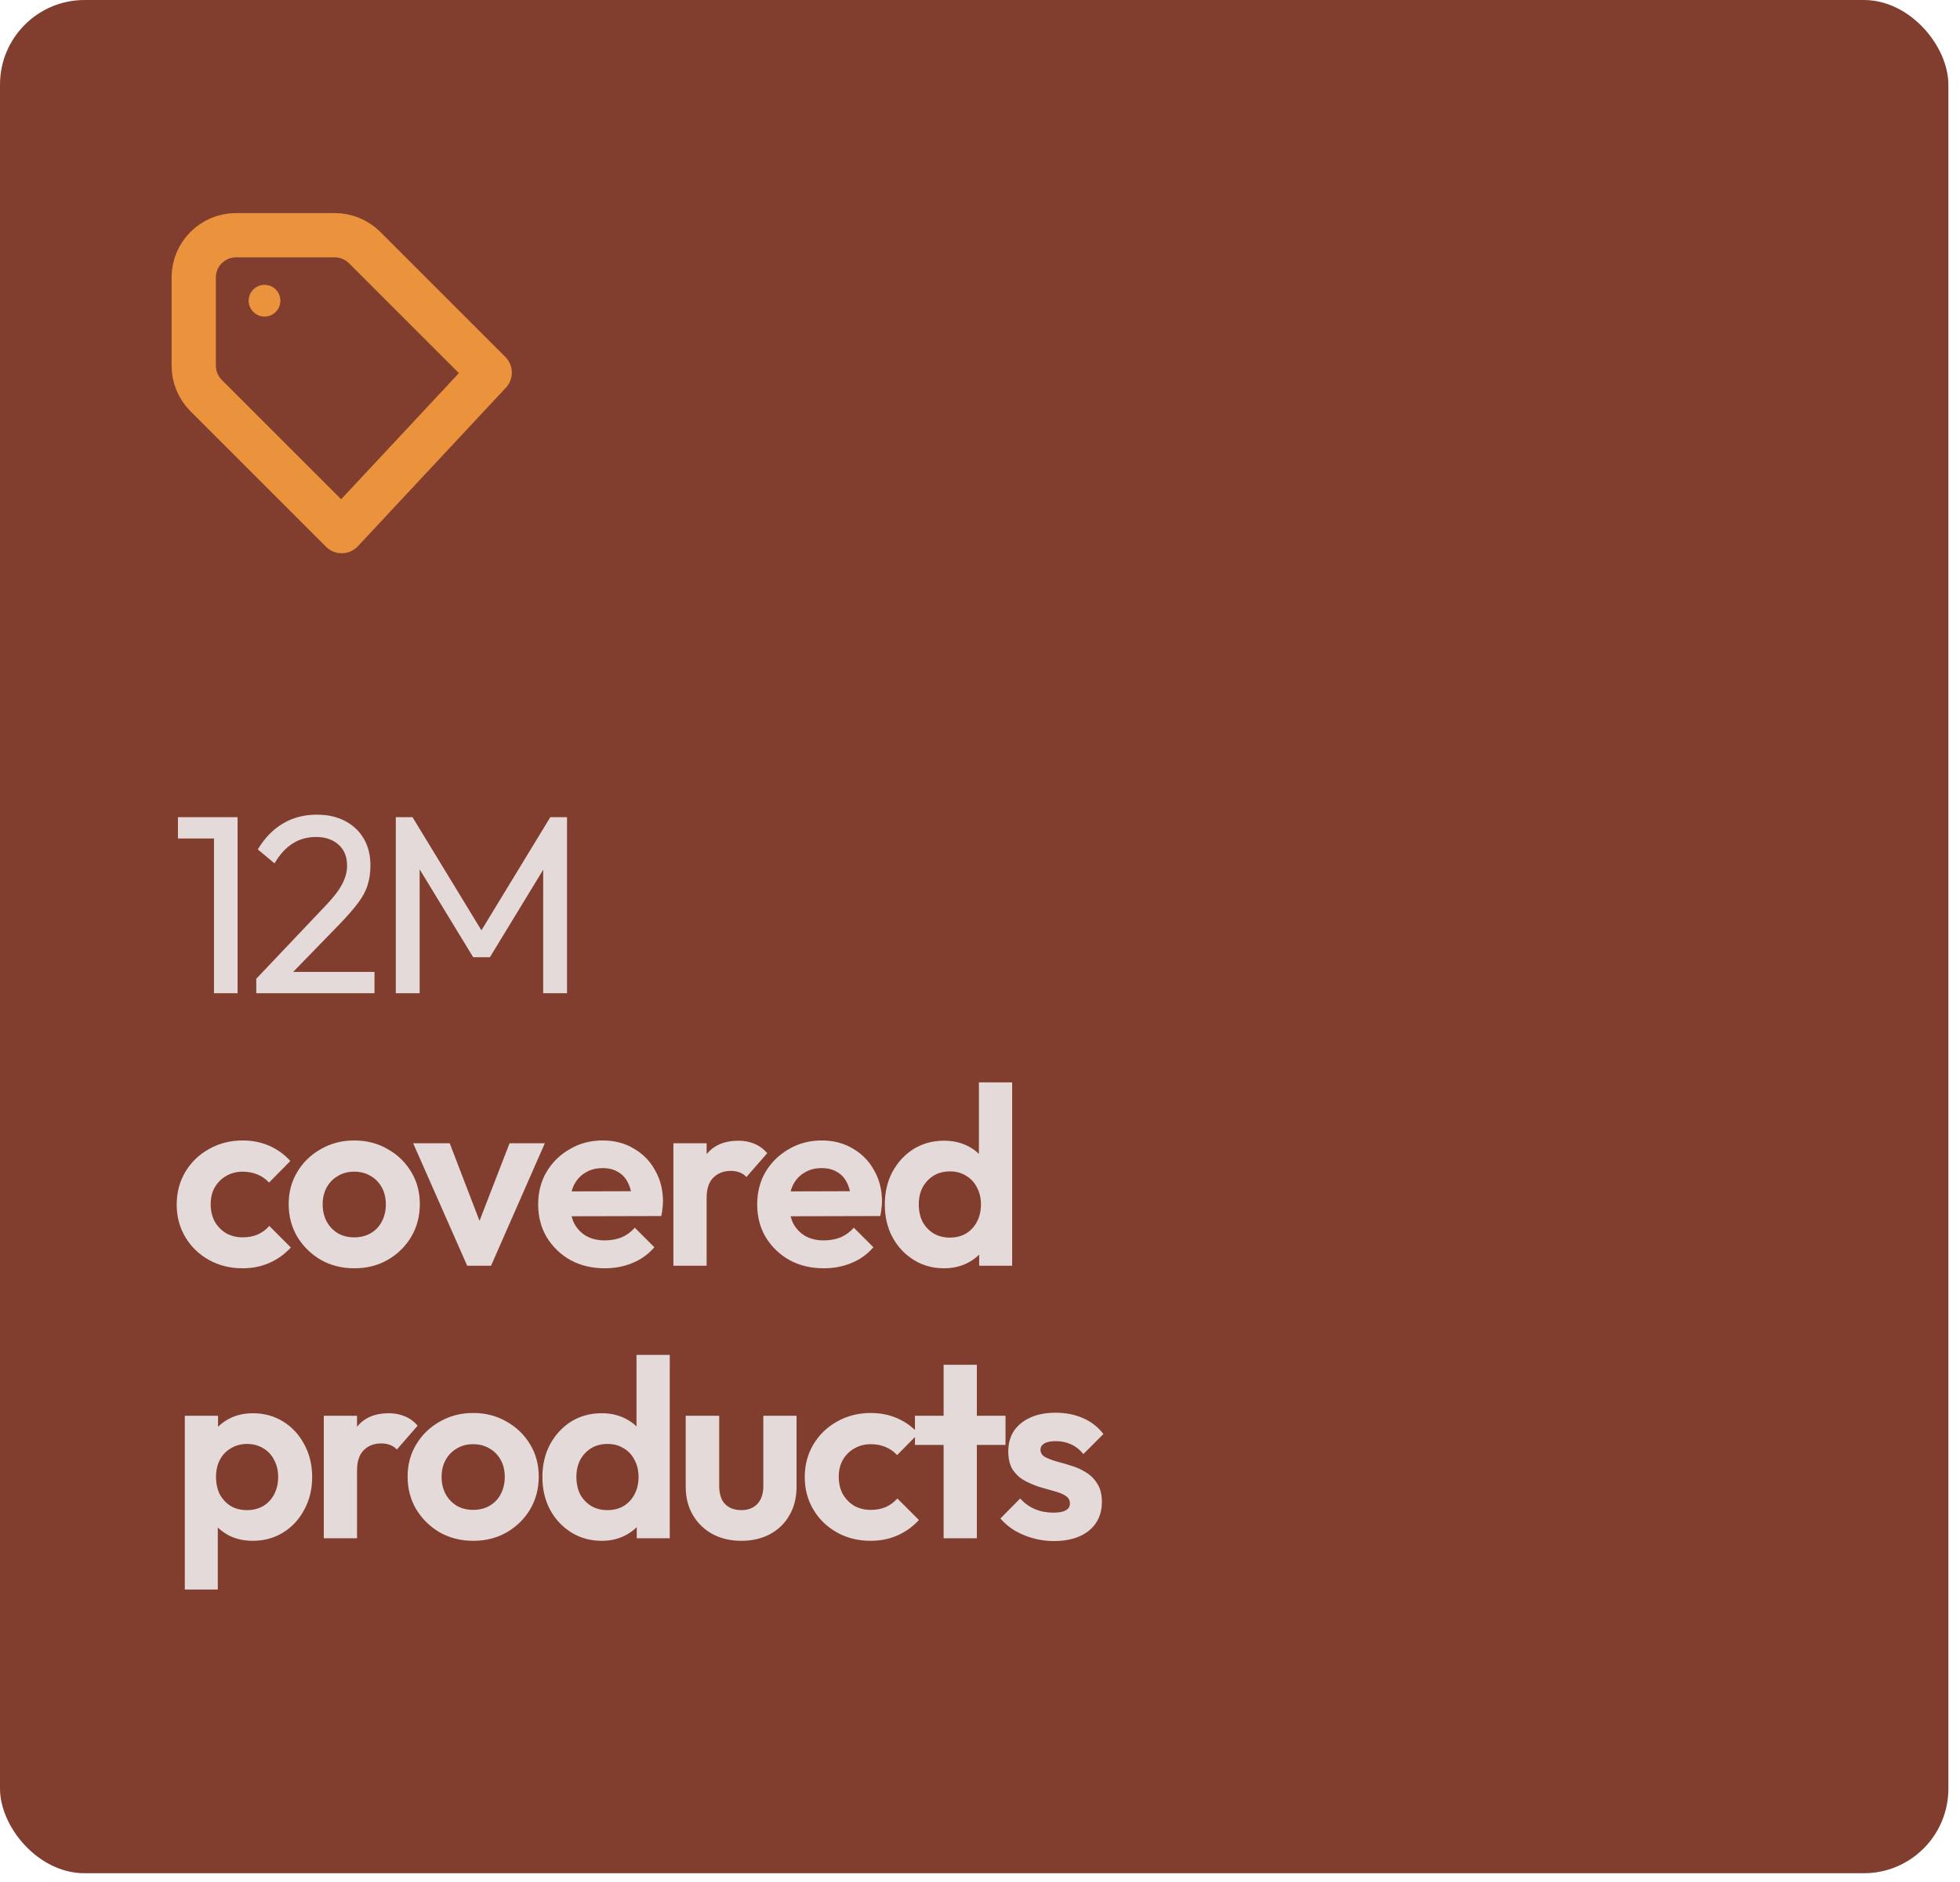 <?xml version="1.0" encoding="UTF-8"?>
<svg xmlns="http://www.w3.org/2000/svg" width="151" height="145" viewBox="0 0 151 145" fill="none">
  <rect width="150.104" height="144.346" rx="6.515" fill="#813E2E"></rect>
  <path d="M16.486 76.534V62.971H18.303V76.534H16.486ZM13.71 64.613V62.971H18.108V64.613H13.71ZM19.743 75.42L24.746 70.144C25.255 69.622 25.652 69.173 25.939 68.795C26.225 68.404 26.427 68.046 26.544 67.72C26.675 67.394 26.74 67.056 26.74 66.704C26.74 66.013 26.518 65.473 26.075 65.082C25.632 64.691 25.059 64.495 24.355 64.495C23.665 64.495 23.059 64.665 22.538 65.004C22.017 65.329 21.554 65.837 21.15 66.528L19.86 65.453C20.395 64.567 21.04 63.903 21.795 63.459C22.551 63.004 23.424 62.776 24.414 62.776C25.248 62.776 25.971 62.938 26.584 63.264C27.209 63.59 27.691 64.046 28.03 64.632C28.369 65.219 28.538 65.903 28.538 66.684C28.538 67.245 28.466 67.746 28.323 68.189C28.193 68.632 27.952 69.088 27.6 69.557C27.261 70.013 26.785 70.561 26.173 71.199L22.128 75.362L19.743 75.42ZM19.743 76.534V75.42L21.307 74.893H28.851V76.534H19.743ZM30.493 76.534V62.971H31.782L37.529 72.411H36.649L42.395 62.971H43.685V76.534H41.848V66.196L42.278 66.313L37.743 73.759H36.454L31.919 66.313L32.33 66.196V76.534H30.493ZM18.694 97.73C17.73 97.73 16.863 97.515 16.095 97.085C15.326 96.655 14.72 96.069 14.277 95.326C13.834 94.583 13.613 93.749 13.613 92.824C13.613 91.886 13.834 91.046 14.277 90.303C14.72 89.561 15.326 88.974 16.095 88.544C16.877 88.101 17.743 87.88 18.694 87.88C19.437 87.88 20.121 88.016 20.746 88.29C21.372 88.564 21.912 88.955 22.368 89.463L20.727 91.124C20.479 90.85 20.179 90.642 19.828 90.499C19.489 90.355 19.111 90.284 18.694 90.284C18.225 90.284 17.802 90.394 17.424 90.616C17.059 90.824 16.766 91.118 16.544 91.495C16.336 91.86 16.232 92.297 16.232 92.805C16.232 93.3 16.336 93.743 16.544 94.134C16.766 94.512 17.059 94.811 17.424 95.033C17.802 95.241 18.225 95.346 18.694 95.346C19.124 95.346 19.508 95.274 19.847 95.13C20.199 94.974 20.499 94.753 20.746 94.466L22.407 96.127C21.925 96.648 21.372 97.046 20.746 97.319C20.121 97.593 19.437 97.73 18.694 97.73ZM27.302 97.73C26.351 97.73 25.491 97.515 24.722 97.085C23.967 96.642 23.361 96.049 22.905 95.306C22.462 94.551 22.24 93.71 22.24 92.785C22.24 91.86 22.462 91.033 22.905 90.303C23.348 89.561 23.954 88.974 24.722 88.544C25.491 88.101 26.344 87.88 27.283 87.88C28.247 87.88 29.107 88.101 29.862 88.544C30.631 88.974 31.237 89.561 31.68 90.303C32.123 91.033 32.344 91.86 32.344 92.785C32.344 93.71 32.123 94.551 31.68 95.306C31.237 96.049 30.631 96.642 29.862 97.085C29.107 97.515 28.253 97.73 27.302 97.73ZM27.283 95.346C27.765 95.346 28.188 95.241 28.553 95.033C28.931 94.811 29.217 94.512 29.413 94.134C29.621 93.743 29.726 93.3 29.726 92.805C29.726 92.31 29.621 91.873 29.413 91.495C29.204 91.118 28.918 90.824 28.553 90.616C28.188 90.394 27.765 90.284 27.283 90.284C26.814 90.284 26.397 90.394 26.032 90.616C25.667 90.824 25.38 91.118 25.172 91.495C24.963 91.873 24.859 92.31 24.859 92.805C24.859 93.3 24.963 93.743 25.172 94.134C25.38 94.512 25.667 94.811 26.032 95.033C26.397 95.241 26.814 95.346 27.283 95.346ZM35.993 97.534L31.83 88.095H34.645L37.635 95.873H36.247L39.257 88.095H41.974L37.83 97.534H35.993ZM46.601 97.73C45.611 97.73 44.732 97.521 43.963 97.105C43.194 96.674 42.582 96.088 42.126 95.346C41.683 94.603 41.461 93.756 41.461 92.805C41.461 91.867 41.676 91.033 42.106 90.303C42.549 89.561 43.148 88.974 43.904 88.544C44.66 88.101 45.5 87.88 46.425 87.88C47.337 87.88 48.139 88.088 48.829 88.505C49.533 88.909 50.08 89.469 50.471 90.186C50.875 90.889 51.077 91.691 51.077 92.59C51.077 92.759 51.064 92.935 51.038 93.118C51.025 93.287 50.992 93.482 50.94 93.704L43.005 93.723V91.808L49.748 91.788L48.712 92.59C48.686 92.029 48.582 91.561 48.399 91.183C48.23 90.805 47.976 90.518 47.637 90.323C47.311 90.114 46.907 90.01 46.425 90.01C45.917 90.01 45.474 90.127 45.096 90.362C44.719 90.583 44.425 90.903 44.217 91.319C44.022 91.723 43.924 92.205 43.924 92.766C43.924 93.339 44.028 93.841 44.236 94.271C44.458 94.688 44.771 95.013 45.175 95.248C45.578 95.469 46.047 95.58 46.582 95.58C47.064 95.58 47.5 95.502 47.891 95.346C48.282 95.176 48.621 94.929 48.907 94.603L50.412 96.108C49.956 96.642 49.396 97.046 48.732 97.319C48.08 97.593 47.37 97.73 46.601 97.73ZM51.879 97.534V88.095H54.439V97.534H51.879ZM54.439 92.316L53.442 91.652C53.559 90.492 53.898 89.58 54.458 88.915C55.019 88.238 55.826 87.899 56.882 87.899C57.338 87.899 57.748 87.977 58.113 88.134C58.478 88.277 58.81 88.518 59.11 88.857L57.507 90.694C57.364 90.538 57.188 90.42 56.979 90.342C56.784 90.264 56.556 90.225 56.295 90.225C55.748 90.225 55.299 90.401 54.947 90.753C54.608 91.091 54.439 91.613 54.439 92.316ZM63.475 97.73C62.484 97.73 61.605 97.521 60.836 97.105C60.068 96.674 59.455 96.088 58.999 95.346C58.556 94.603 58.335 93.756 58.335 92.805C58.335 91.867 58.55 91.033 58.98 90.303C59.423 89.561 60.022 88.974 60.778 88.544C61.533 88.101 62.374 87.88 63.299 87.88C64.211 87.88 65.012 88.088 65.703 88.505C66.406 88.909 66.954 89.469 67.344 90.186C67.748 90.889 67.95 91.691 67.95 92.59C67.95 92.759 67.937 92.935 67.911 93.118C67.898 93.287 67.866 93.482 67.814 93.704L59.879 93.723V91.808L66.621 91.788L65.585 92.59C65.559 92.029 65.455 91.561 65.273 91.183C65.103 90.805 64.849 90.518 64.511 90.323C64.185 90.114 63.781 90.01 63.299 90.01C62.791 90.01 62.348 90.127 61.97 90.362C61.592 90.583 61.299 90.903 61.09 91.319C60.895 91.723 60.797 92.205 60.797 92.766C60.797 93.339 60.901 93.841 61.11 94.271C61.331 94.688 61.644 95.013 62.048 95.248C62.452 95.469 62.921 95.58 63.455 95.58C63.937 95.58 64.374 95.502 64.765 95.346C65.156 95.176 65.494 94.929 65.781 94.603L67.286 96.108C66.83 96.642 66.269 97.046 65.605 97.319C64.954 97.593 64.243 97.73 63.475 97.73ZM72.739 97.73C71.866 97.73 71.084 97.515 70.394 97.085C69.703 96.655 69.156 96.069 68.752 95.326C68.361 94.583 68.166 93.749 68.166 92.824C68.166 91.886 68.361 91.046 68.752 90.303C69.156 89.561 69.697 88.974 70.374 88.544C71.065 88.114 71.853 87.899 72.739 87.899C73.416 87.899 74.022 88.036 74.556 88.31C75.104 88.583 75.54 88.968 75.866 89.463C76.205 89.945 76.387 90.492 76.413 91.105V94.466C76.387 95.078 76.211 95.632 75.885 96.127C75.56 96.622 75.123 97.013 74.576 97.3C74.029 97.587 73.416 97.73 72.739 97.73ZM73.169 95.365C73.651 95.365 74.068 95.261 74.42 95.052C74.784 94.831 75.065 94.531 75.26 94.153C75.469 93.762 75.573 93.313 75.573 92.805C75.573 92.31 75.469 91.873 75.26 91.495C75.065 91.105 74.784 90.805 74.42 90.596C74.068 90.375 73.657 90.264 73.188 90.264C72.706 90.264 72.283 90.375 71.918 90.596C71.566 90.818 71.286 91.118 71.078 91.495C70.882 91.873 70.784 92.31 70.784 92.805C70.784 93.313 70.882 93.762 71.078 94.153C71.286 94.531 71.573 94.831 71.938 95.052C72.302 95.261 72.713 95.365 73.169 95.365ZM77.977 97.534H75.436V94.994L75.846 92.688L75.416 90.42V83.404H77.977V97.534ZM19.476 118.73C18.798 118.73 18.186 118.593 17.639 118.319C17.091 118.033 16.655 117.648 16.329 117.166C16.003 116.684 15.828 116.131 15.802 115.505V112.163C15.828 111.538 16.003 110.984 16.329 110.502C16.668 110.007 17.105 109.616 17.639 109.329C18.186 109.043 18.798 108.899 19.476 108.899C20.349 108.899 21.131 109.114 21.821 109.544C22.512 109.974 23.052 110.56 23.443 111.303C23.847 112.046 24.049 112.886 24.049 113.824C24.049 114.749 23.847 115.583 23.443 116.326C23.052 117.069 22.512 117.655 21.821 118.085C21.131 118.515 20.349 118.73 19.476 118.73ZM14.238 122.482V109.095H16.798V111.577L16.368 113.863L16.779 116.15V122.482H14.238ZM19.026 116.365C19.495 116.365 19.912 116.261 20.277 116.052C20.642 115.831 20.922 115.531 21.117 115.153C21.326 114.762 21.43 114.313 21.43 113.805C21.43 113.31 21.326 112.873 21.117 112.495C20.922 112.104 20.642 111.805 20.277 111.596C19.912 111.375 19.495 111.264 19.026 111.264C18.57 111.264 18.16 111.375 17.795 111.596C17.43 111.805 17.144 112.104 16.935 112.495C16.74 112.873 16.642 113.31 16.642 113.805C16.642 114.313 16.74 114.762 16.935 115.153C17.144 115.531 17.424 115.831 17.776 116.052C18.14 116.261 18.557 116.365 19.026 116.365ZM24.946 118.534V109.095H27.506V118.534H24.946ZM27.506 113.316L26.509 112.652C26.627 111.492 26.965 110.58 27.526 109.916C28.086 109.238 28.894 108.899 29.949 108.899C30.405 108.899 30.816 108.977 31.18 109.134C31.545 109.277 31.878 109.518 32.177 109.857L30.575 111.694C30.431 111.538 30.255 111.42 30.047 111.342C29.852 111.264 29.623 111.225 29.363 111.225C28.816 111.225 28.366 111.401 28.014 111.753C27.676 112.091 27.506 112.613 27.506 113.316ZM36.464 118.73C35.513 118.73 34.653 118.515 33.884 118.085C33.129 117.642 32.523 117.049 32.067 116.306C31.624 115.551 31.402 114.71 31.402 113.785C31.402 112.86 31.624 112.033 32.067 111.303C32.51 110.56 33.116 109.974 33.884 109.544C34.653 109.101 35.506 108.88 36.444 108.88C37.409 108.88 38.269 109.101 39.024 109.544C39.793 109.974 40.399 110.56 40.842 111.303C41.285 112.033 41.506 112.86 41.506 113.785C41.506 114.71 41.285 115.551 40.842 116.306C40.399 117.049 39.793 117.642 39.024 118.085C38.269 118.515 37.415 118.73 36.464 118.73ZM36.444 116.346C36.927 116.346 37.35 116.241 37.715 116.033C38.093 115.811 38.379 115.512 38.575 115.134C38.783 114.743 38.888 114.3 38.888 113.805C38.888 113.31 38.783 112.873 38.575 112.495C38.366 112.117 38.08 111.824 37.715 111.616C37.35 111.394 36.927 111.284 36.444 111.284C35.975 111.284 35.559 111.394 35.194 111.616C34.829 111.824 34.542 112.117 34.334 112.495C34.125 112.873 34.021 113.31 34.021 113.805C34.021 114.3 34.125 114.743 34.334 115.134C34.542 115.512 34.829 115.811 35.194 116.033C35.559 116.241 35.975 116.346 36.444 116.346ZM46.36 118.73C45.487 118.73 44.705 118.515 44.015 118.085C43.324 117.655 42.777 117.069 42.373 116.326C41.982 115.583 41.787 114.749 41.787 113.824C41.787 112.886 41.982 112.046 42.373 111.303C42.777 110.56 43.318 109.974 43.995 109.544C44.686 109.114 45.474 108.899 46.36 108.899C47.037 108.899 47.643 109.036 48.178 109.31C48.725 109.583 49.161 109.968 49.487 110.463C49.826 110.945 50.008 111.492 50.034 112.104V115.466C50.008 116.078 49.832 116.632 49.507 117.127C49.181 117.622 48.744 118.013 48.197 118.3C47.65 118.587 47.037 118.73 46.36 118.73ZM46.79 116.365C47.272 116.365 47.689 116.261 48.041 116.052C48.406 115.831 48.686 115.531 48.881 115.153C49.09 114.762 49.194 114.313 49.194 113.805C49.194 113.31 49.09 112.873 48.881 112.495C48.686 112.104 48.406 111.805 48.041 111.596C47.689 111.375 47.279 111.264 46.809 111.264C46.327 111.264 45.904 111.375 45.539 111.596C45.187 111.818 44.907 112.117 44.699 112.495C44.503 112.873 44.406 113.31 44.406 113.805C44.406 114.313 44.503 114.762 44.699 115.153C44.907 115.531 45.194 115.831 45.559 116.052C45.923 116.261 46.334 116.365 46.79 116.365ZM51.598 118.534H49.057V115.994L49.467 113.688L49.037 111.42V104.404H51.598V118.534ZM57.107 118.73C56.273 118.73 55.53 118.554 54.879 118.202C54.24 117.85 53.739 117.362 53.374 116.736C53.009 116.111 52.827 115.388 52.827 114.567V109.095H55.407V114.508C55.407 114.899 55.472 115.238 55.602 115.525C55.732 115.798 55.928 116.007 56.188 116.15C56.449 116.293 56.755 116.365 57.107 116.365C57.641 116.365 58.058 116.202 58.358 115.876C58.657 115.551 58.807 115.095 58.807 114.508V109.095H61.367V114.567C61.367 115.401 61.185 116.131 60.82 116.756C60.468 117.381 59.967 117.87 59.315 118.222C58.677 118.56 57.941 118.73 57.107 118.73ZM67.081 118.73C66.116 118.73 65.25 118.515 64.481 118.085C63.712 117.655 63.107 117.069 62.664 116.326C62.221 115.583 61.999 114.749 61.999 113.824C61.999 112.886 62.221 112.046 62.664 111.303C63.107 110.56 63.712 109.974 64.481 109.544C65.263 109.101 66.129 108.88 67.081 108.88C67.823 108.88 68.507 109.017 69.133 109.29C69.758 109.564 70.299 109.955 70.755 110.463L69.113 112.124C68.866 111.85 68.566 111.642 68.214 111.499C67.875 111.355 67.498 111.284 67.081 111.284C66.612 111.284 66.188 111.394 65.81 111.616C65.445 111.824 65.152 112.117 64.931 112.495C64.722 112.86 64.618 113.297 64.618 113.805C64.618 114.3 64.722 114.743 64.931 115.134C65.152 115.512 65.445 115.811 65.81 116.033C66.188 116.241 66.612 116.346 67.081 116.346C67.511 116.346 67.895 116.274 68.234 116.131C68.585 115.974 68.885 115.753 69.133 115.466L70.794 117.127C70.312 117.648 69.758 118.046 69.133 118.319C68.507 118.593 67.823 118.73 67.081 118.73ZM72.697 118.534V105.166H75.257V118.534H72.697ZM70.489 111.342V109.095H77.466V111.342H70.489ZM81.177 118.749C80.643 118.749 80.115 118.678 79.594 118.534C79.086 118.391 78.617 118.196 78.187 117.948C77.757 117.688 77.386 117.375 77.073 117.01L78.597 115.466C78.923 115.831 79.301 116.104 79.731 116.287C80.161 116.469 80.637 116.56 81.158 116.56C81.575 116.56 81.887 116.502 82.096 116.385C82.317 116.267 82.428 116.091 82.428 115.857C82.428 115.596 82.311 115.394 82.076 115.251C81.855 115.108 81.562 114.99 81.197 114.899C80.832 114.795 80.448 114.684 80.044 114.567C79.653 114.437 79.275 114.274 78.91 114.078C78.545 113.87 78.246 113.59 78.011 113.238C77.79 112.873 77.679 112.404 77.679 111.831C77.679 111.232 77.822 110.71 78.109 110.267C78.409 109.824 78.832 109.479 79.379 109.232C79.927 108.984 80.571 108.86 81.314 108.86C82.096 108.86 82.799 108.997 83.425 109.271C84.063 109.544 84.591 109.955 85.008 110.502L83.464 112.046C83.177 111.694 82.852 111.44 82.487 111.284C82.135 111.127 81.751 111.049 81.334 111.049C80.956 111.049 80.663 111.108 80.454 111.225C80.259 111.342 80.161 111.505 80.161 111.714C80.161 111.948 80.272 112.131 80.493 112.261C80.728 112.391 81.027 112.508 81.392 112.613C81.757 112.704 82.135 112.815 82.526 112.945C82.93 113.062 83.308 113.232 83.659 113.453C84.024 113.674 84.317 113.968 84.539 114.332C84.773 114.697 84.891 115.166 84.891 115.74C84.891 116.665 84.558 117.401 83.894 117.948C83.229 118.482 82.324 118.749 81.177 118.749Z" fill="#E5DADA"></path>
  <circle cx="20.379" cy="23.171" r="1.222" transform="rotate(-135 20.379 23.171)" fill="#EB933C"></circle>
  <path d="M26.325 40.926L15.879 30.48C15.268 29.869 14.925 29.04 14.925 28.176L14.925 21.382C14.925 19.583 16.383 18.125 18.182 18.125L25.791 18.125C26.654 18.125 27.483 18.468 28.094 19.079L37.726 28.711L26.325 40.926Z" stroke="#EB933C" stroke-width="3.412" stroke-linecap="round" stroke-linejoin="round"></path>
</svg>

